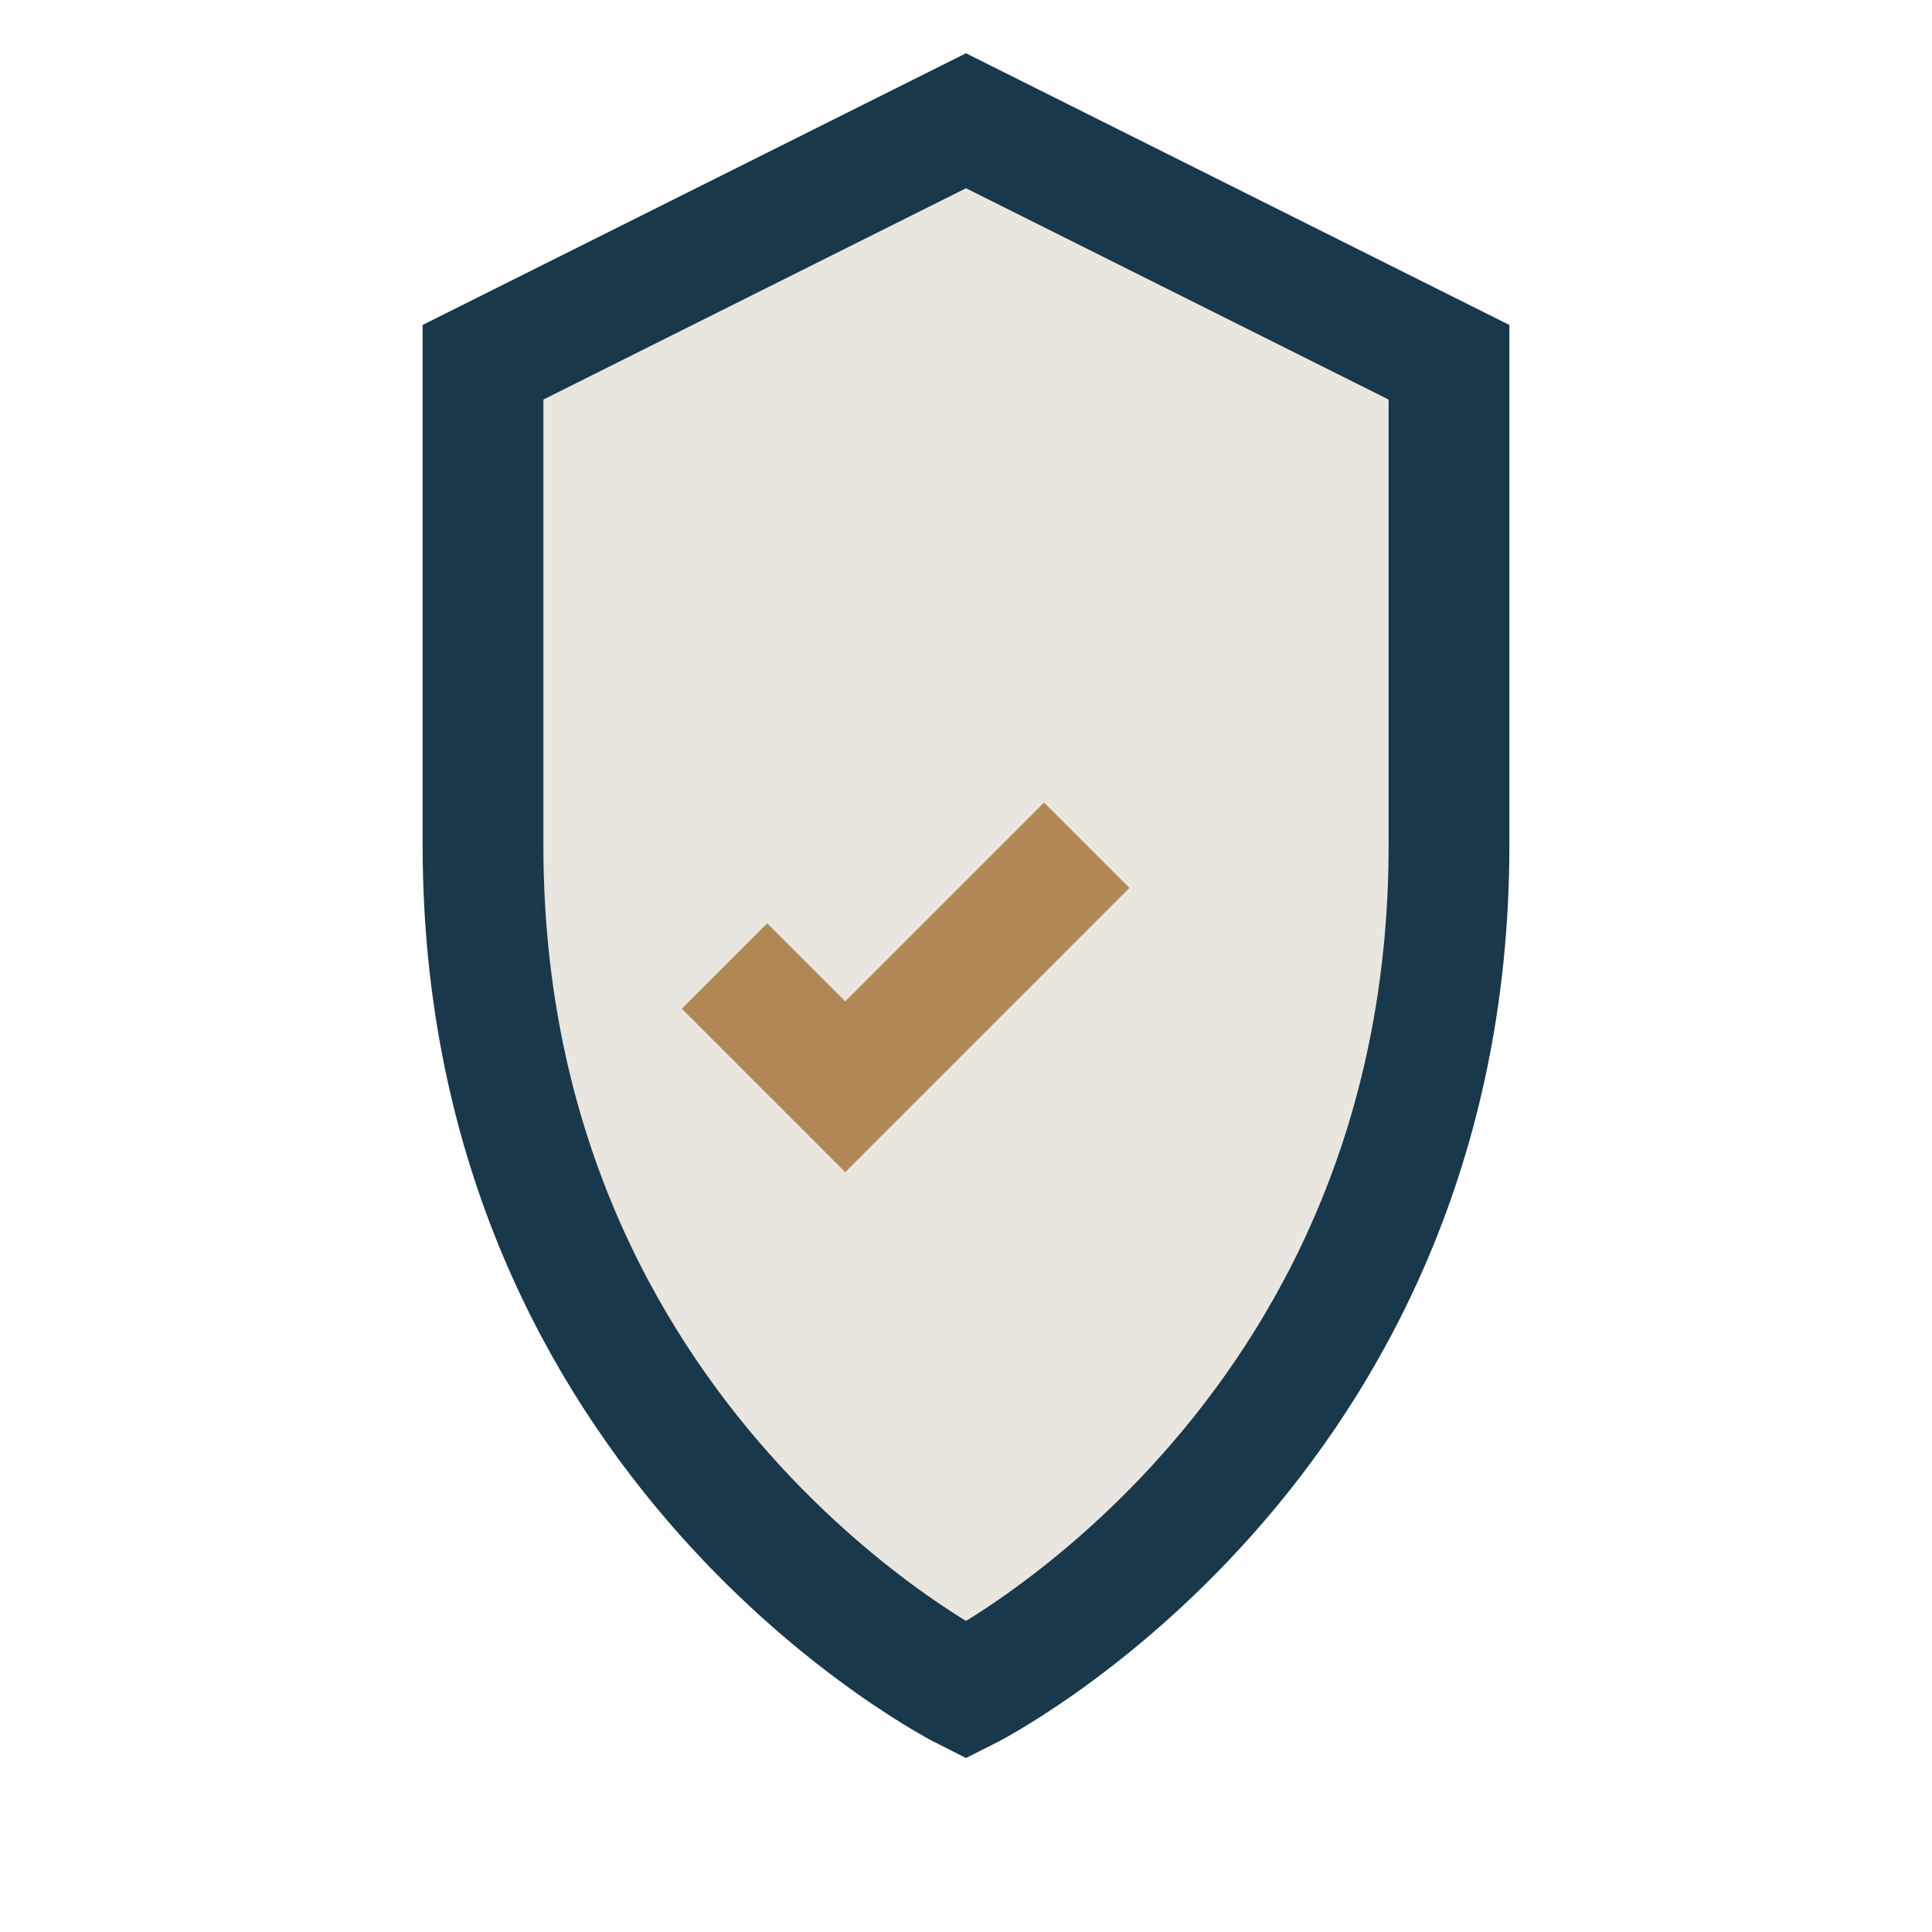 <?xml version="1.0" encoding="UTF-8"?>
<svg xmlns="http://www.w3.org/2000/svg" width="32" height="32" viewBox="0 0 32 32"><path d="M16 28s-8-4-8-14V6l8-4 8 4v8c0 10-8 14-8 14z" fill="#E9E6DF" stroke="#1A384B" stroke-width="2"/><path d="M12 16l2 2 4-4" stroke="#B28756" stroke-width="2" fill="none"/></svg>